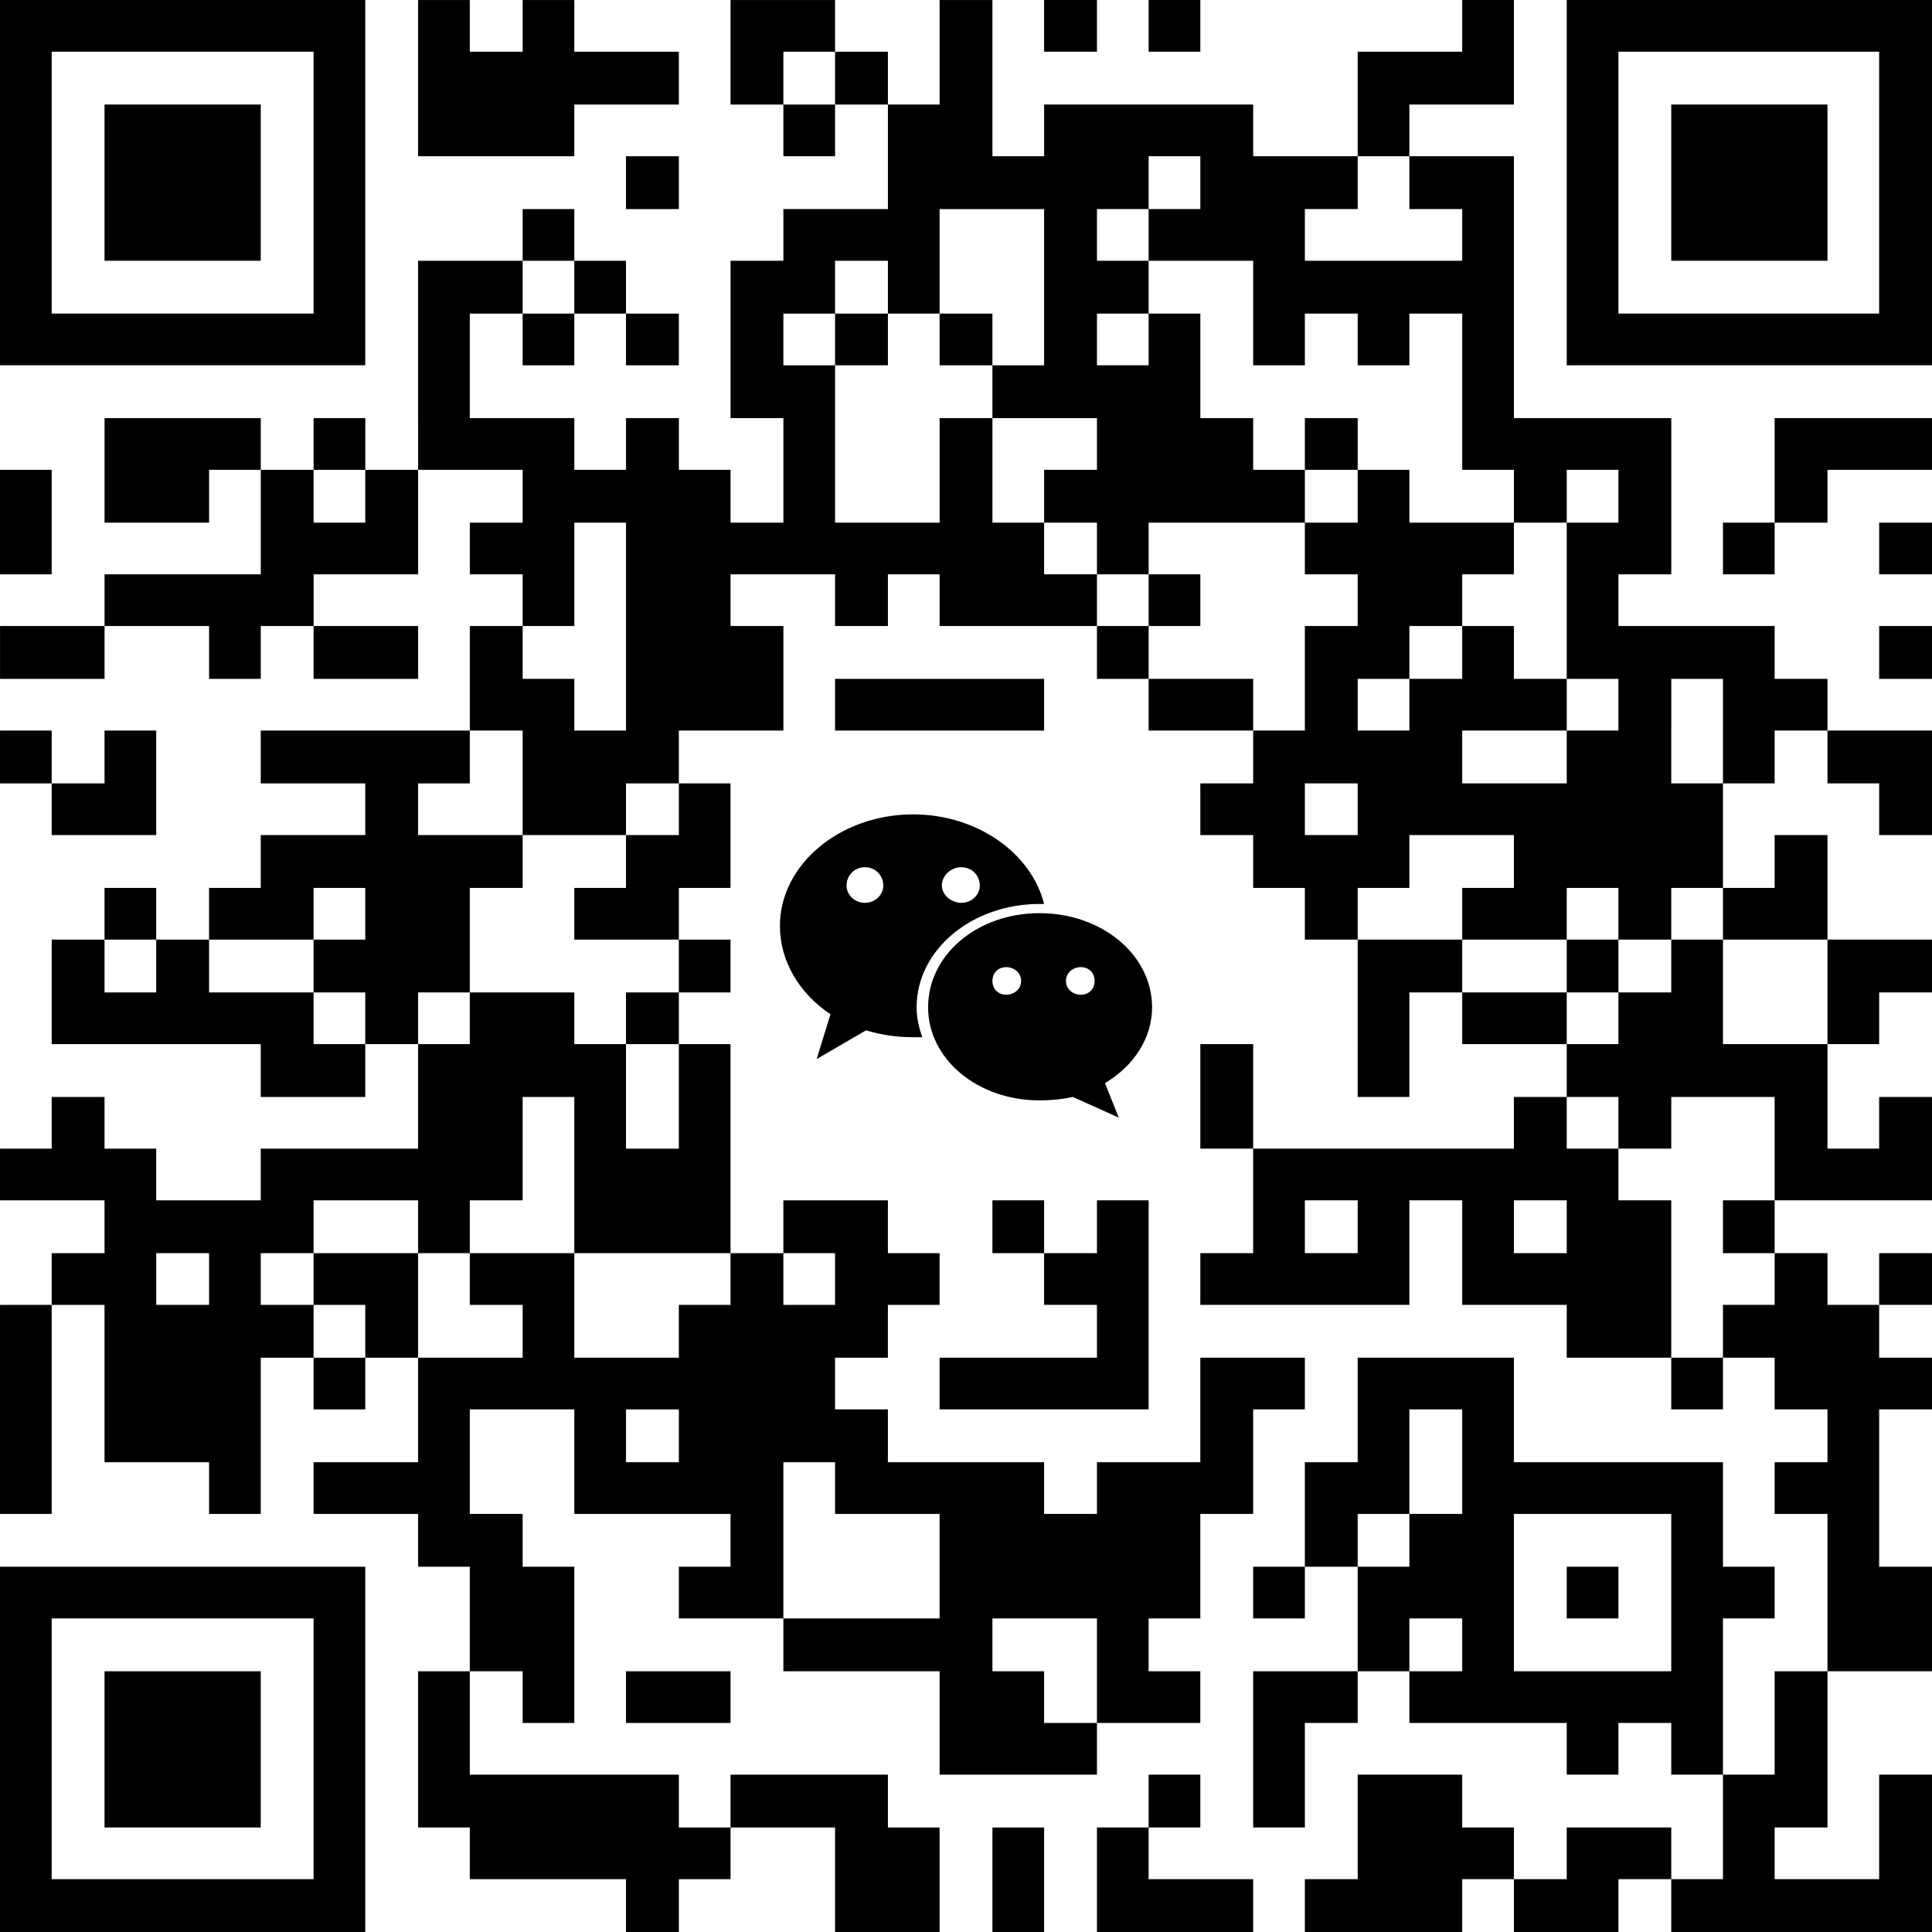 <?xml version="1.0" encoding="UTF-8"?>
<!DOCTYPE svg PUBLIC "-//W3C//DTD SVG 1.1//EN" "http://www.w3.org/Graphics/SVG/1.1/DTD/svg11.dtd">
<!-- Creator: CorelDRAW X7 -->
<svg xmlns="http://www.w3.org/2000/svg" xml:space="preserve" width="300px" height="300px" version="1.1" style="shape-rendering:geometricPrecision; text-rendering:geometricPrecision; image-rendering:optimizeQuality; fill-rule:evenodd; clip-rule:evenodd"
viewBox="0 0 1682 1682"
 xmlns:xlink="http://www.w3.org/1999/xlink">
 <defs>
  <style type="text/css">
   <![CDATA[
    .fil0 {fill:black}
   ]]>
  </style>
 </defs>
 <g id="图层_x0020_1">
  <path class="fil0" d="M909 0l46 0 0 45 -46 0 0 -45zm773 1636l0 46 -46 0 -45 0 -46 0 -45 0 -45 0 0 -46 -46 0 0 46 -45 0 -46 0 0 -46 -45 0 0 46 -46 0 -45 0 -46 0 0 -46 46 0 0 -45 0 -46 45 0 46 0 0 46 45 0 0 45 46 0 0 -45 45 0 46 0 0 45 45 0 0 -45 0 -46 -45 0 0 -45 45 0 0 45 45 0 0 -45 46 0 0 45 0 46 -46 0 0 45 46 0 45 0 0 -45 0 -46 46 0 0 46 0 45zm-637 0l46 0 0 46 -46 0 -45 0 -45 0 0 -46 0 -45 45 0 0 -46 45 0 0 46 -45 0 0 45 45 0zm91 -91l0 46 -45 0 0 -46 0 -45 45 0 0 45zm228 -45l45 0 0 45 -45 0 0 -45zm181 -45l46 0 0 45 -46 0 0 -45zm-90 0l45 0 0 45 -45 0 -46 0 -45 0 -46 0 -45 0 -46 0 0 -45 46 0 45 0 46 0 45 0 46 0zm-319 0l46 0 0 45 -46 0 -45 0 0 -45 45 0zm-136 0l45 0 0 45 -45 0 -45 0 0 -45 45 0zm682 -46l0 46 -46 0 -45 0 0 -46 0 -45 0 -46 -46 0 0 -45 46 0 0 -46 -46 0 0 -45 46 0 45 0 46 0 0 45 -46 0 0 46 0 45 0 46 46 0 0 45zm-182 0l0 46 -45 0 0 -46 0 -45 0 -46 -46 0 -45 0 -46 0 0 46 0 45 0 46 -45 0 0 -46 -46 0 0 46 -45 0 0 -46 0 -45 -46 0 0 45 -45 0 0 -45 45 0 0 -46 0 -45 46 0 0 -46 0 -45 45 0 46 0 45 0 0 45 0 46 46 0 45 0 46 0 45 0 0 45 0 46 45 0 0 45 -45 0zm-500 0l0 46 -45 0 0 -46 -46 0 -45 0 0 46 -46 0 -45 0 -46 0 -45 0 0 -46 -46 0 -45 0 0 -45 45 0 0 -46 -45 0 -46 0 -45 0 0 -45 0 -46 -45 0 -46 0 0 46 0 45 46 0 0 46 45 0 0 45 0 46 -45 0 -46 0 0 -46 0 -45 -45 0 0 -46 -46 0 -45 0 0 -45 45 0 46 0 0 -46 0 -45 45 0 46 0 45 0 45 0 46 0 45 0 46 0 45 0 0 45 46 0 0 46 45 0 46 0 45 0 0 45 46 0 0 -45 45 0 45 0 0 -46 0 -45 46 0 45 0 0 45 -45 0 0 46 0 45 -46 0 0 46 0 45 -45 0zm364 -45l45 0 0 45 -45 0 0 -45zm-182 0l45 0 0 -46 -45 0 0 46zm45 -46l46 0 0 -45 0 -46 -46 0 0 46 0 45zm228 -136l45 0 0 45 -45 0 0 -45zm-500 0l45 0 0 45 -45 0 -46 0 -45 0 -46 0 0 -45 46 0 45 0 46 0zm636 -46l45 0 0 -45 46 0 0 45 -46 0 0 46 -45 0 -46 0 -45 0 0 -46 45 0 0 -45 -45 0 0 -46 45 0 0 -45 0 -45 -45 0 -45 0 0 45 -46 0 0 45 46 0 0 46 0 45 0 46 -46 0 -45 0 0 -46 -46 0 -45 0 0 -45 0 -46 -46 0 0 46 0 45 -45 0 -46 0 -45 0 -46 0 0 -45 46 0 0 -46 0 -45 -46 0 0 -45 0 -46 46 0 0 46 0 45 45 0 46 0 45 0 46 0 45 0 0 -45 46 0 0 -46 45 0 46 0 45 0 45 0 46 0 0 46 0 45 45 0 0 -45 46 0 0 45 0 45 -46 0 -45 0 -46 0 0 46 46 0 0 45zm-591 0l0 46 -45 0 0 -46 -46 0 0 -45 -45 0 0 -46 45 0 0 46 46 0 0 -46 45 0 0 46 0 45zm318 -45l46 0 0 -46 -46 0 0 46zm-182 0l46 0 0 -46 -46 0 0 46zm228 -91l45 0 0 -45 -45 0 0 45zm-182 -91l45 0 0 46 -45 0 0 -46zm454 -45l0 45 -45 0 0 -45 0 -46 -46 0 -45 0 0 46 0 45 -45 0 -46 0 0 -45 -45 0 0 45 -46 0 -45 0 0 -45 -46 0 0 45 -45 0 0 -45 0 -46 -46 0 0 -45 -45 0 0 -46 -46 0 0 -45 46 0 0 -46 45 0 46 0 45 0 46 0 0 46 45 0 46 0 0 -46 45 0 46 0 0 46 45 0 0 -46 45 0 0 46 -45 0 0 45 0 46 45 0 0 -46 46 0 0 46 0 45 45 0 46 0 0 46 -46 0zm-227 0l46 0 0 -46 -46 0 0 46zm-91 0l46 0 0 -46 -46 0 -45 0 0 46 45 0zm137 -46l45 0 0 -45 -45 0 0 45zm-91 0l45 0 0 -45 -45 0 0 45zm-137 0l46 0 0 -45 45 0 0 -46 -45 0 -46 0 0 46 -45 0 0 45 45 0zm-91 -91l46 0 0 -45 -46 0 0 45zm546 -45l0 45 -46 0 0 -45 -45 0 0 -46 45 0 46 0 0 46zm-137 -91l46 0 0 45 -46 0 -45 0 0 -45 -45 0 0 45 -46 0 0 -45 -45 0 0 45 -46 0 -45 0 -46 0 0 -45 -45 0 0 45 -46 0 0 -45 0 -46 46 0 0 -45 -46 0 0 -45 -45 0 -46 0 -45 0 0 45 45 0 0 45 -45 0 0 46 45 0 46 0 0 45 -46 0 -45 0 0 -45 -45 0 0 -46 -46 0 -45 0 -46 0 0 -45 -45 0 0 45 -46 0 0 -45 -45 0 -46 0 0 45 46 0 0 46 0 45 -46 0 -45 0 -46 0 0 -45 0 -46 0 -45 0 -45 -45 0 0 45 0 45 -45 0 0 46 45 0 0 45 -45 0 -46 0 0 -45 0 -46 46 0 0 -45 -46 0 0 -45 46 0 0 -46 -46 0 -45 0 0 46 0 45 -46 0 -45 0 0 45 45 0 46 0 0 46 -46 0 -45 0 0 -46 -46 0 0 46 -45 0 0 -46 -46 0 -45 0 0 46 -46 0 -45 0 0 -46 45 0 46 0 0 -45 45 0 46 0 45 0 0 -45 0 -46 -45 0 0 46 -46 0 -45 0 0 -46 0 -45 45 0 46 0 45 0 0 45 46 0 0 -45 45 0 0 45 46 0 0 -45 45 0 46 0 45 0 0 45 45 0 0 -45 46 0 0 45 45 0 0 46 46 0 0 -46 0 -45 45 0 0 45 0 46 46 0 45 0 0 -46 0 -45 46 0 0 45 0 46 45 0 0 -46 46 0 0 -45 45 0 45 0 46 0 0 45 45 0 0 -45 46 0 0 45 45 0 0 46 46 0 45 0 0 -46 -45 0 0 -45 45 0 46 0 45 0 46 0 0 45 0 46 0 45 -46 0 0 45 46 0 45 0 45 0 0 46zm-227 0l46 0 0 -46 0 -45 0 -45 -46 0 0 45 -45 0 0 45 45 0 0 46zm-91 0l46 0 0 -46 -46 0 0 46zm409 -46l46 0 0 46 -46 0 0 -46zm-681 0l45 0 0 -45 -45 0 0 45zm681 -90l46 0 0 45 -46 0 0 -45zm-136 0l45 0 0 -46 0 -45 46 0 45 0 46 0 0 45 -46 0 -45 0 0 46 -46 0 0 45 -45 0 0 -45zm-136 0l45 0 0 -46 -45 0 0 46zm-228 0l46 0 0 -46 -46 0 0 46zm-181 45l0 -45 -46 0 0 45 46 0zm363 -182l0 46 -45 0 0 -46 0 -45 -46 0 0 45 -45 0 0 -45 -46 0 0 45 -45 0 0 -45 0 -46 -46 0 -45 0 0 46 45 0 0 45 0 46 -45 0 -45 0 -46 0 -45 0 0 -46 -46 0 0 -45 -45 0 0 45 -46 0 0 46 -45 0 -46 0 0 -46 0 -45 0 -46 46 0 0 -45 45 0 46 0 0 -46 0 -45 45 0 46 0 0 45 45 0 0 -45 46 0 45 0 45 0 46 0 0 45 45 0 46 0 0 -45 45 0 0 45 46 0 45 0 0 46 0 45 0 46 0 45zm-363 0l45 0 0 -45 -45 0 0 45zm272 -91l46 0 0 -45 -46 0 0 -46 -45 0 0 46 -46 0 0 45 46 0 45 0zm-272 0l45 0 0 -45 -45 0 0 45zm45 -45l45 0 0 -46 -45 0 0 46zm318 -137l0 46 -45 0 -46 0 -45 0 0 -46 45 0 46 0 0 -45 45 0 0 45zm-318 -45l45 0 0 45 -45 0 0 -45zm-409 1636l0 46 -46 0 0 -46 -45 0 -45 0 -46 0 0 -45 -45 0 0 -46 0 -45 45 0 0 45 46 0 45 0 45 0 46 0 0 46 45 0 0 -46 46 0 45 0 46 0 0 46 45 0 0 45 0 46 -45 0 -46 0 0 -46 0 -45 -45 0 -46 0 0 45 -45 0zm318 0l0 46 -45 0 0 -46 0 -45 45 0 0 45zm-91 -136l46 0 45 0 46 0 0 45 -46 0 -45 0 -46 0 0 -45zm-454 -45l45 0 0 45 -45 0 0 -45zm91 0l45 0 0 45 -45 0 0 -45zm90 0l46 0 45 0 0 45 -45 0 -46 0 0 -45zm273 0l46 0 45 0 0 45 -45 0 -46 0 0 -45zm-136 -46l45 0 46 0 45 0 0 -45 0 -46 -45 0 -46 0 0 -45 -45 0 0 45 0 46 0 45zm-637 -136l0 45 -45 0 0 -45 0 -46 0 -45 45 0 0 45 0 46zm182 0l0 45 -45 0 0 -45 -46 0 -45 0 0 -46 0 -45 45 0 46 0 45 0 0 45 0 46zm318 0l46 0 0 -46 -46 0 0 46zm-272 -91l45 0 0 45 -45 0 0 -45zm-273 -46l45 0 0 -45 46 0 0 -46 -46 0 -45 0 0 -45 45 0 0 -45 46 0 0 45 45 0 0 45 46 0 45 0 0 -45 46 0 45 0 46 0 0 -45 0 -46 45 0 46 0 45 0 45 0 0 46 0 45 46 0 0 -45 0 -46 45 0 0 46 0 45 0 45 0 46 46 0 0 -46 45 0 46 0 0 46 45 0 0 45 -45 0 0 46 -46 0 -45 0 -46 0 -45 0 0 -46 45 0 0 -45 -45 0 -46 0 -45 0 0 45 0 46 -45 0 0 -46 -46 0 0 -45 -45 0 0 45 0 46 -46 0 0 -46 -45 0 0 46 -46 0 -45 0 -46 0 -45 0 0 -46 -46 0 0 46 -45 0 0 -46zm136 0l46 0 0 -45 -46 0 0 45zm91 0l46 0 0 -45 -46 0 0 45zm455 0l45 0 0 -45 -45 0 0 45zm-409 -45l45 0 46 0 0 -46 -46 0 -45 0 0 46zm136 0l46 0 45 0 0 -46 0 -45 0 -45 -45 0 0 45 0 45 -46 0 0 46zm-182 -182l46 0 45 0 0 46 -45 0 -46 0 0 -46zm-136 0l-46 0 0 -45 0 -46 46 0 0 -45 45 0 0 45 46 0 0 -45 45 0 0 -46 46 0 45 0 0 -45 -45 0 -46 0 0 -46 46 0 45 0 46 0 45 0 0 46 -45 0 0 45 45 0 46 0 0 -45 0 -46 45 0 45 0 46 0 0 46 45 0 0 45 0 46 -45 0 0 45 45 0 0 46 -45 0 0 45 -46 0 0 -45 46 0 0 -46 -46 0 -45 0 0 -45 45 0 0 -46 -45 0 -45 0 0 46 -46 0 0 45 0 46 46 0 45 0 0 45 -45 0 -46 0 0 -45 -45 0 0 45 -46 0 0 -45 -45 0 0 45 -46 0 -45 0 -46 0 -45 0zm0 -45l45 0 0 -46 -45 0 0 46zm91 0l45 0 46 0 0 -46 -46 0 -45 0 0 46zm91 -46l45 0 0 -45 -45 0 0 45zm272 -91l46 0 0 -45 -46 0 0 45zm-500 -45l46 0 0 -46 45 0 0 46 0 45 -45 0 -46 0 0 -45 -45 0 0 -46 45 0 0 46zm682 -91l46 0 45 0 46 0 45 0 0 45 -45 0 -46 0 -45 0 -46 0 0 -45zm-682 -136l0 45 -45 0 0 -45 0 -46 45 0 0 46zm228 0l45 0 0 -46 -45 0 0 46zm136 -137l0 46 -45 0 0 -46 0 -45 0 -46 45 0 46 0 0 -45 45 0 0 45 45 0 0 46 46 0 0 45 -46 0 0 -45 -45 0 0 45 -45 0 0 -45 -46 0 0 45zm273 0l45 0 0 -45 -45 0 0 45zm182 0l45 0 0 -45 0 -46 0 -45 -45 0 -46 0 0 45 0 46 46 0 0 45zm-409 -45l45 0 0 -46 -45 0 0 46zm272 0l46 0 0 -46 -46 0 0 46zm-182 -137l46 0 0 46 -46 0 0 -46zm-181 -45l45 0 46 0 45 0 0 45 -45 0 -46 0 -45 0 0 -45zm318 0l45 0 0 45 -45 0 0 -45zm-273 0l-45 0 0 -46 0 -45 45 0 0 45 46 0 0 -45 45 0 0 45 45 0 46 0 0 46 -46 0 -45 0 -45 0 -46 0zm273 -46l0 46 -46 0 0 -46 0 -45 46 0 45 0 0 45 46 0 0 46 -46 0 0 -46 -45 0zm182 0l0 46 -46 0 0 -46 0 -45 46 0 0 45z"/>
  <path class="fil0" d="M273 0l45 0 0 45 0 46 -45 0 0 -46 -46 0 -45 0 -46 0 -45 0 -46 0 0 46 -45 0 0 -46 0 -45 45 0 46 0 45 0 46 0 45 0 46 0zm-228 318l-45 0 0 -45 0 -46 0 -45 0 -46 0 -45 45 0 0 45 0 46 0 45 0 46 46 0 45 0 46 0 45 0 46 0 0 -46 0 -45 0 -46 0 -45 45 0 0 45 0 46 0 45 0 46 0 45 -45 0 -46 0 -45 0 -46 0 -45 0 -46 0zm91 -91l-45 0 0 -45 0 -46 0 -45 45 0 46 0 45 0 0 45 0 46 0 45 -45 0 -46 0zm1500 -227l46 0 0 45 0 46 -46 0 0 -46 -45 0 -46 0 -45 0 -45 0 -46 0 0 46 -45 0 0 -46 0 -45 45 0 46 0 45 0 45 0 46 0 45 0zm-227 318l-45 0 0 -45 0 -46 0 -45 0 -46 0 -45 45 0 0 45 0 46 0 45 0 46 46 0 45 0 45 0 46 0 45 0 0 -46 0 -45 0 -46 0 -45 46 0 0 45 0 46 0 45 0 46 0 45 -46 0 -45 0 -46 0 -45 0 -45 0 -46 0zm91 -91l-45 0 0 -45 0 -46 0 -45 45 0 45 0 46 0 0 45 0 46 0 45 -46 0 -45 0zm-1227 1137l45 0 0 45 0 46 -45 0 0 -46 -46 0 -45 0 -46 0 -45 0 -46 0 0 46 -45 0 0 -46 0 -45 45 0 46 0 45 0 46 0 45 0 46 0zm-228 318l-45 0 0 -46 0 -45 0 -46 0 -45 0 -45 45 0 0 45 0 45 0 46 0 45 46 0 45 0 46 0 45 0 46 0 0 -45 0 -46 0 -45 0 -45 45 0 0 45 0 45 0 46 0 45 0 46 -45 0 -46 0 -45 0 -46 0 -45 0 -46 0zm91 -91l-45 0 0 -46 0 -45 0 -45 45 0 46 0 45 0 0 45 0 45 0 46 -45 0 -46 0z"/>
  <path class="fil0" d="M905 795c54,0 98,36 98,82 0,27 -16,51 -41,66l12 30 -40 -18c-9,2 -19,3 -29,3 -54,0 -97,-36 -97,-81 0,-46 43,-82 97,-82zm-182 88l-12 39 43 -25c13,4 27,6 41,6 3,0 5,0 8,0 -3,-8 -5,-17 -5,-26 0,-50 48,-90 107,-90 1,0 3,0 4,0 -11,-44 -58,-78 -114,-78 -64,0 -116,44 -116,97 0,31 17,59 44,77zm30 -128c9,0 16,7 16,16 0,8 -7,15 -16,15 -9,0 -16,-7 -16,-15 0,-9 7,-16 16,-16zm123 87c-7,0 -12,5 -12,12 0,7 5,12 12,12 7,0 13,-5 13,-12 0,-7 -6,-12 -13,-12zm65 0c-7,0 -13,5 -13,12 0,7 6,12 13,12 7,0 12,-5 12,-12 0,-7 -5,-12 -12,-12zm-104 -87c9,0 16,7 16,16 0,8 -7,15 -16,15 -9,0 -17,-7 -17,-15 0,-9 8,-16 17,-16z"/>
 </g>
</svg>
